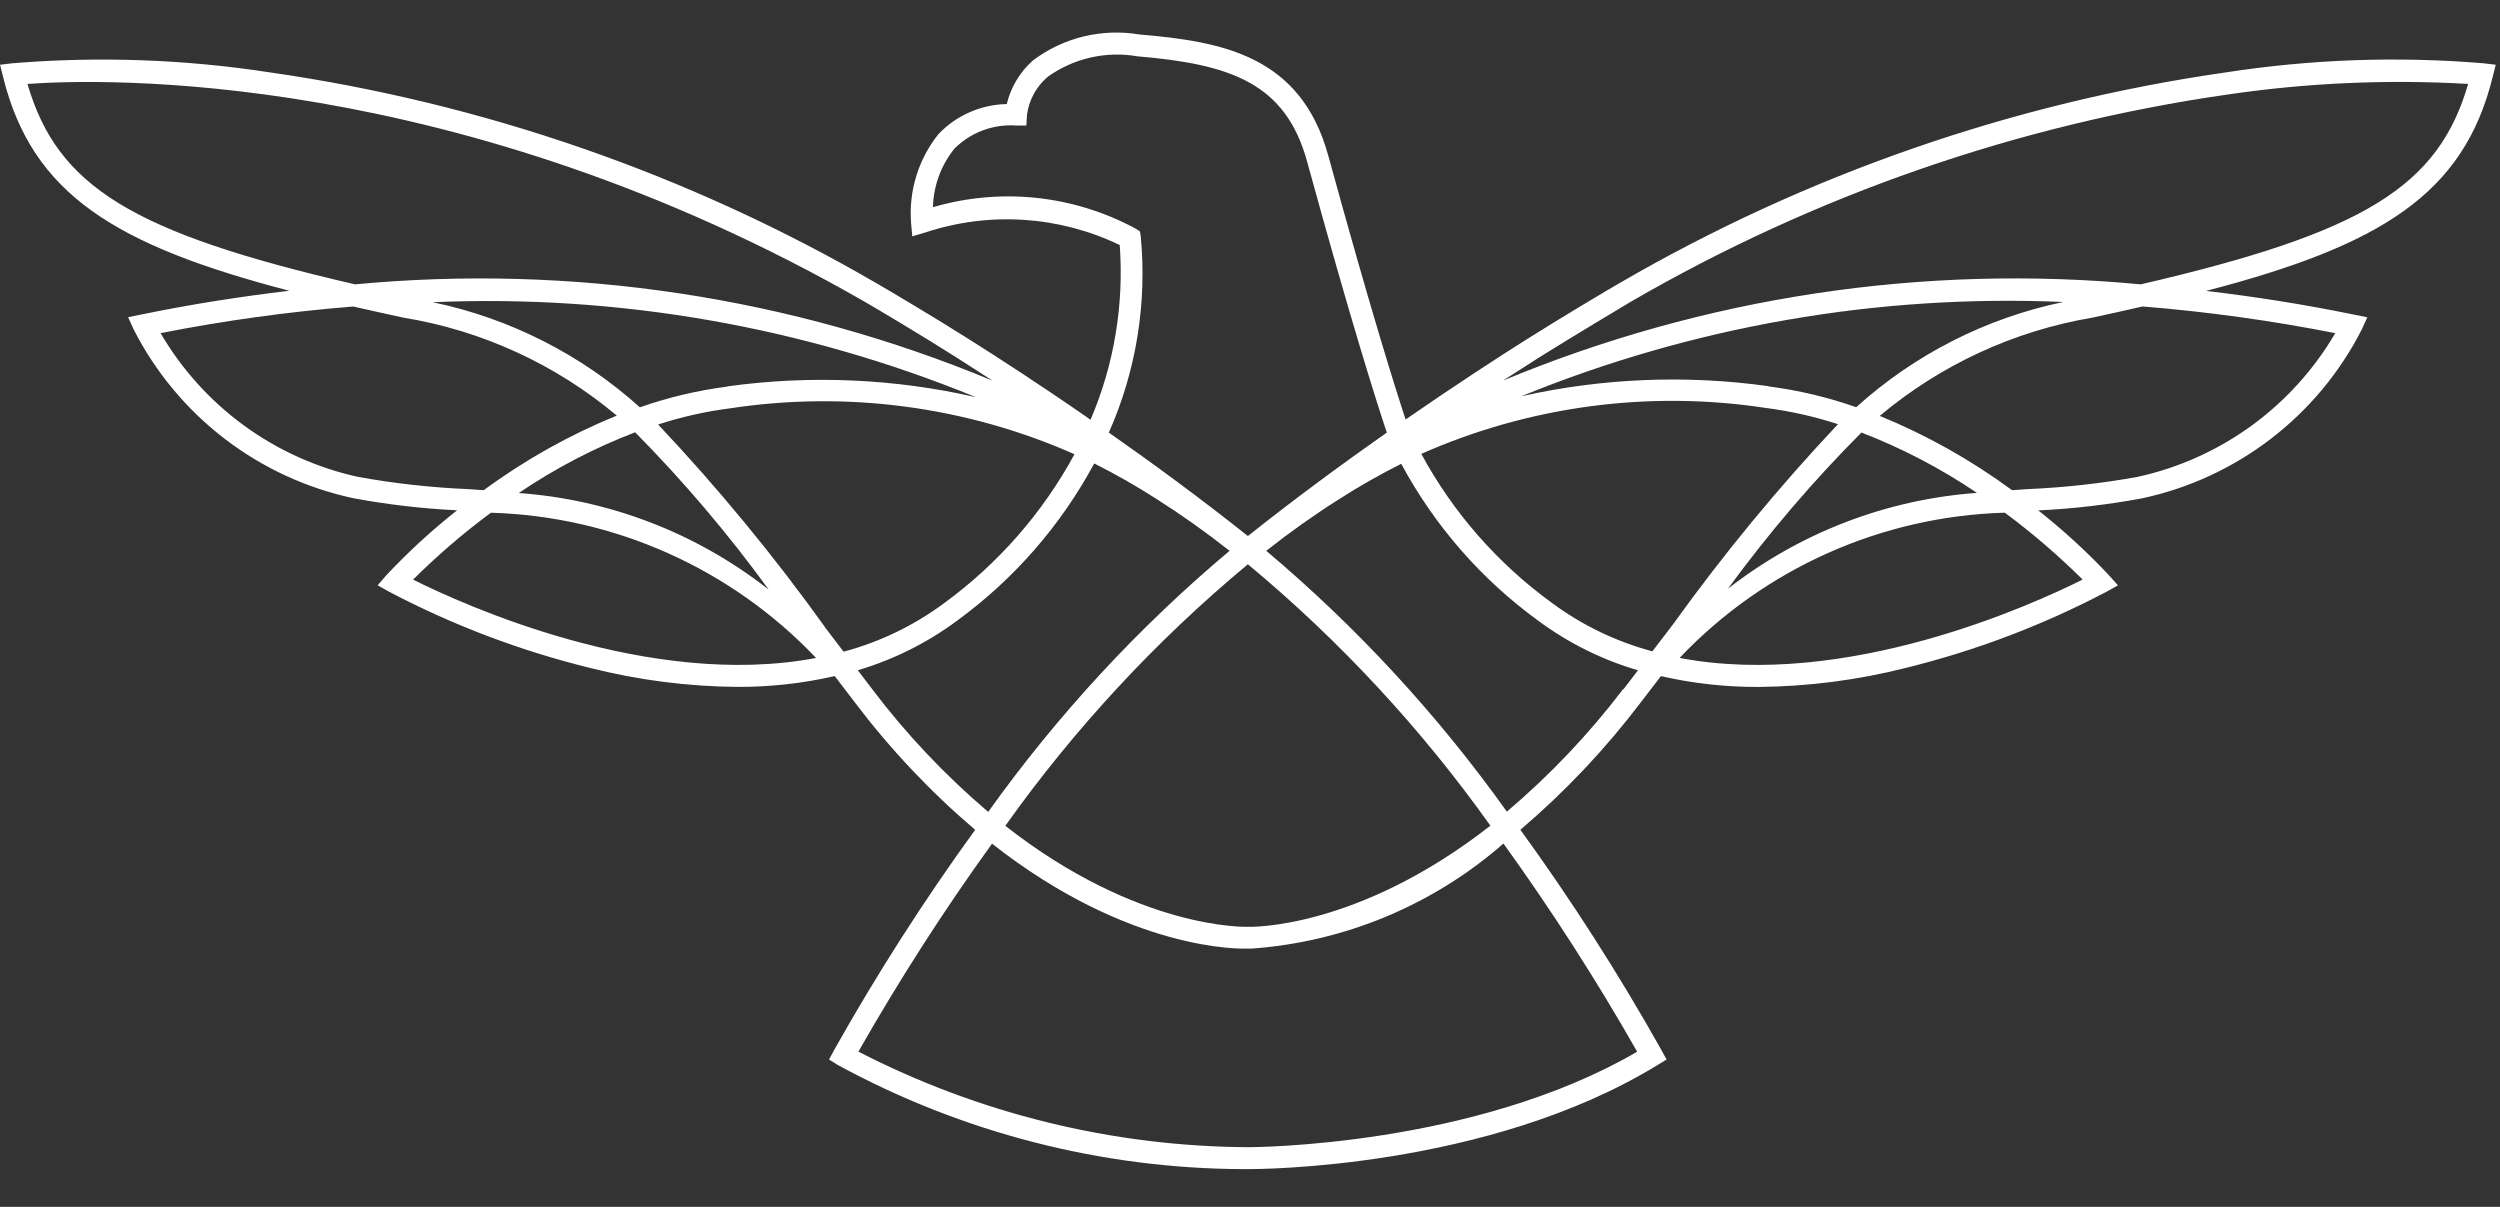 <svg width="58" height="28" viewBox="0 0 58 28" fill="none" xmlns="http://www.w3.org/2000/svg">
<rect x="0" y="0" width="58" height="28" fill="#333333" stroke="none"/>
<path d="M57.616 1.468C55.624 1.303 53.619 1.374 51.643 1.679C46.687 2.39 41.914 4.048 37.584 6.562C37.308 6.72 36.228 7.362 35.426 7.868C34.75 8.295 33.755 8.94 32.61 9.732C32.361 8.976 31.784 7.141 30.817 3.614C30.183 1.303 28.382 0.964 26.435 0.8C26.004 0.727 25.564 0.743 25.139 0.846C24.715 0.949 24.316 1.138 23.967 1.4C23.664 1.667 23.451 2.021 23.357 2.414C23.059 2.42 22.766 2.485 22.493 2.605C22.221 2.725 21.975 2.898 21.77 3.114C21.306 3.696 21.08 4.431 21.137 5.173L21.165 5.483L21.465 5.394C22.95 4.902 24.568 5.006 25.978 5.685C26.079 7.071 25.847 8.46 25.301 9.738C24.152 8.938 23.154 8.296 22.477 7.868C21.677 7.361 20.594 6.72 20.319 6.562C15.989 4.048 11.215 2.39 6.259 1.679C4.283 1.375 2.278 1.304 0.286 1.468L0.001 1.502L0.07 1.779C0.743 4.505 2.67 5.691 6.712 6.746C5.612 6.876 4.471 7.052 3.286 7.295L2.972 7.359L3.105 7.651C3.611 8.64 4.332 9.505 5.214 10.181C6.096 10.857 7.118 11.328 8.205 11.56C8.998 11.707 9.8 11.8 10.605 11.839C10.023 12.297 9.476 12.799 8.969 13.339L8.761 13.579L9.039 13.734C10.511 14.507 12.071 15.098 13.686 15.495C14.803 15.778 15.95 15.926 17.103 15.936C17.864 15.939 18.624 15.855 19.366 15.685C19.518 15.885 19.672 16.085 19.832 16.295C20.652 17.379 21.588 18.371 22.624 19.252C21.434 20.892 20.34 22.601 19.348 24.368L19.234 24.58L19.434 24.706C22.323 26.281 25.56 27.112 28.851 27.124H28.945C29.168 27.124 34.516 27.124 38.458 24.707L38.664 24.581L38.549 24.369C37.557 22.601 36.463 20.892 35.273 19.251C36.308 18.369 37.244 17.379 38.065 16.296L38.533 15.686C39.275 15.856 40.034 15.94 40.795 15.937C41.947 15.927 43.095 15.779 44.212 15.496C45.826 15.099 47.386 14.508 48.858 13.735L49.137 13.58L48.924 13.342C48.417 12.802 47.87 12.301 47.288 11.842C48.093 11.803 48.895 11.71 49.688 11.563C50.775 11.331 51.797 10.86 52.679 10.184C53.562 9.508 54.282 8.644 54.788 7.654L54.922 7.362L54.608 7.298C53.422 7.055 52.283 6.879 51.181 6.749C55.233 5.693 57.159 4.507 57.832 1.779L57.901 1.502L57.616 1.468ZM43.186 10.035C44.129 10.399 45.028 10.869 45.865 11.435C43.761 11.587 41.75 12.361 40.088 13.659C41.027 12.373 42.064 11.16 43.188 10.032M38.818 14.479L38.335 15.111C37.491 14.885 36.697 14.502 35.996 13.981C34.744 13.07 33.711 11.891 32.974 10.53C35.481 9.42 38.254 9.051 40.964 9.464C41.533 9.537 42.095 9.663 42.641 9.841C41.266 11.301 39.989 12.85 38.818 14.479ZM41.025 8.959C39.115 8.692 37.173 8.772 35.292 9.194C39.278 7.567 43.568 6.821 47.869 7.006C46.079 7.379 44.421 8.221 43.064 9.447C42.403 9.215 41.72 9.053 41.025 8.964M17.825 13.672C16.16 12.368 14.144 11.59 12.035 11.438C12.878 10.867 13.784 10.394 14.735 10.029C15.857 11.164 16.891 12.382 17.829 13.672M19.139 14.548C17.955 12.896 16.662 11.326 15.268 9.848C15.813 9.671 16.373 9.545 16.941 9.473C19.65 9.06 22.421 9.429 24.928 10.538C24.19 11.898 23.158 13.077 21.908 13.99C21.207 14.511 20.414 14.894 19.571 15.119L19.139 14.552M16.879 8.968C16.186 9.057 15.504 9.218 14.845 9.45C13.486 8.226 11.828 7.385 10.038 7.011C14.349 6.827 18.649 7.579 22.642 9.215C20.751 8.783 18.798 8.698 16.877 8.964M28.951 13.091C31.08 14.861 32.971 16.899 34.577 19.155C31.483 21.575 28.991 21.506 28.94 21.502C28.905 21.502 26.411 21.577 23.323 19.159C24.929 16.902 26.821 14.862 28.951 13.091ZM26.465 5.479L26.446 5.368L26.352 5.307C24.91 4.526 23.218 4.346 21.645 4.807C21.656 4.31 21.832 3.832 22.145 3.446C22.331 3.261 22.554 3.117 22.8 3.025C23.046 2.933 23.309 2.894 23.571 2.912H23.812L23.825 2.672C23.869 2.324 24.042 2.005 24.311 1.779C24.609 1.566 24.947 1.415 25.304 1.334C25.661 1.253 26.031 1.244 26.392 1.307C28.559 1.49 29.827 1.933 30.325 3.749C31.359 7.52 31.952 9.371 32.174 10.036C31.159 10.748 30.049 11.563 28.951 12.436C27.851 11.561 26.741 10.746 25.725 10.036C26.359 8.607 26.614 7.038 26.465 5.482M0.642 1.947C2.283 1.829 10.578 1.553 20.065 7.003C20.338 7.16 21.409 7.796 22.205 8.303C22.442 8.453 22.722 8.632 23.031 8.833C18.357 6.889 13.277 6.121 8.237 6.597C3.044 5.397 1.332 4.323 0.637 1.947M10.847 11.347C9.993 11.31 9.143 11.216 8.303 11.063C7.351 10.853 6.453 10.449 5.665 9.875C4.877 9.301 4.217 8.57 3.725 7.729C5.202 7.438 6.695 7.231 8.196 7.111C8.569 7.196 8.954 7.282 9.358 7.369C11.183 7.667 12.893 8.453 14.309 9.642C13.213 10.089 12.176 10.67 11.223 11.372L10.852 11.347M9.583 13.447C10.147 12.887 10.75 12.368 11.389 11.895C14.25 11.978 16.962 13.189 18.933 15.265C15.069 15.998 10.739 14.025 9.583 13.447ZM20.236 15.989L19.901 15.55C20.733 15.303 21.516 14.912 22.212 14.394C23.529 13.432 24.613 12.188 25.386 10.752C25.881 11.001 26.362 11.275 26.828 11.574C27.414 11.946 27.981 12.348 28.526 12.779C26.412 14.555 24.531 16.59 22.926 18.836C21.927 17.987 21.024 17.031 20.233 15.986M37.985 24.398C34.214 26.598 29.085 26.615 28.947 26.615C25.804 26.596 22.71 25.836 19.915 24.398C20.861 22.735 21.896 21.124 23.015 19.573C26.215 22.088 28.815 22.012 28.936 22.008C28.948 22.008 28.98 22.008 29.03 22.008C31.194 21.854 33.248 20.998 34.88 19.57C35.999 21.122 37.034 22.733 37.98 24.396M37.659 15.984C36.865 17.028 35.96 17.982 34.959 18.83C33.359 16.587 31.484 14.554 29.377 12.779C29.92 12.35 30.485 11.949 31.07 11.579C31.535 11.281 32.016 11.008 32.509 10.76C33.281 12.196 34.367 13.441 35.686 14.4C36.384 14.917 37.167 15.307 38.001 15.551L37.666 15.989M38.966 15.264C40.937 13.188 43.65 11.977 46.511 11.894C47.149 12.367 47.753 12.886 48.317 13.446C47.161 14.025 42.832 16 38.966 15.264ZM54.178 7.729C53.686 8.571 53.024 9.302 52.235 9.876C51.447 10.449 50.548 10.854 49.595 11.063C48.754 11.216 47.904 11.31 47.05 11.347L46.679 11.372C45.731 10.674 44.7 10.095 43.61 9.649C45.022 8.463 46.726 7.676 48.544 7.369C48.949 7.282 49.334 7.196 49.708 7.11C51.209 7.231 52.701 7.438 54.178 7.729ZM49.666 6.597C44.626 6.12 39.546 6.886 34.871 8.829C35.181 8.629 35.46 8.449 35.698 8.299C36.498 7.799 37.565 7.16 37.837 6.999C42.105 4.524 46.809 2.892 51.692 2.191C53.535 1.921 55.401 1.839 57.261 1.947C56.571 4.323 54.861 5.393 49.666 6.597Z" fill="white"/>
</svg>
